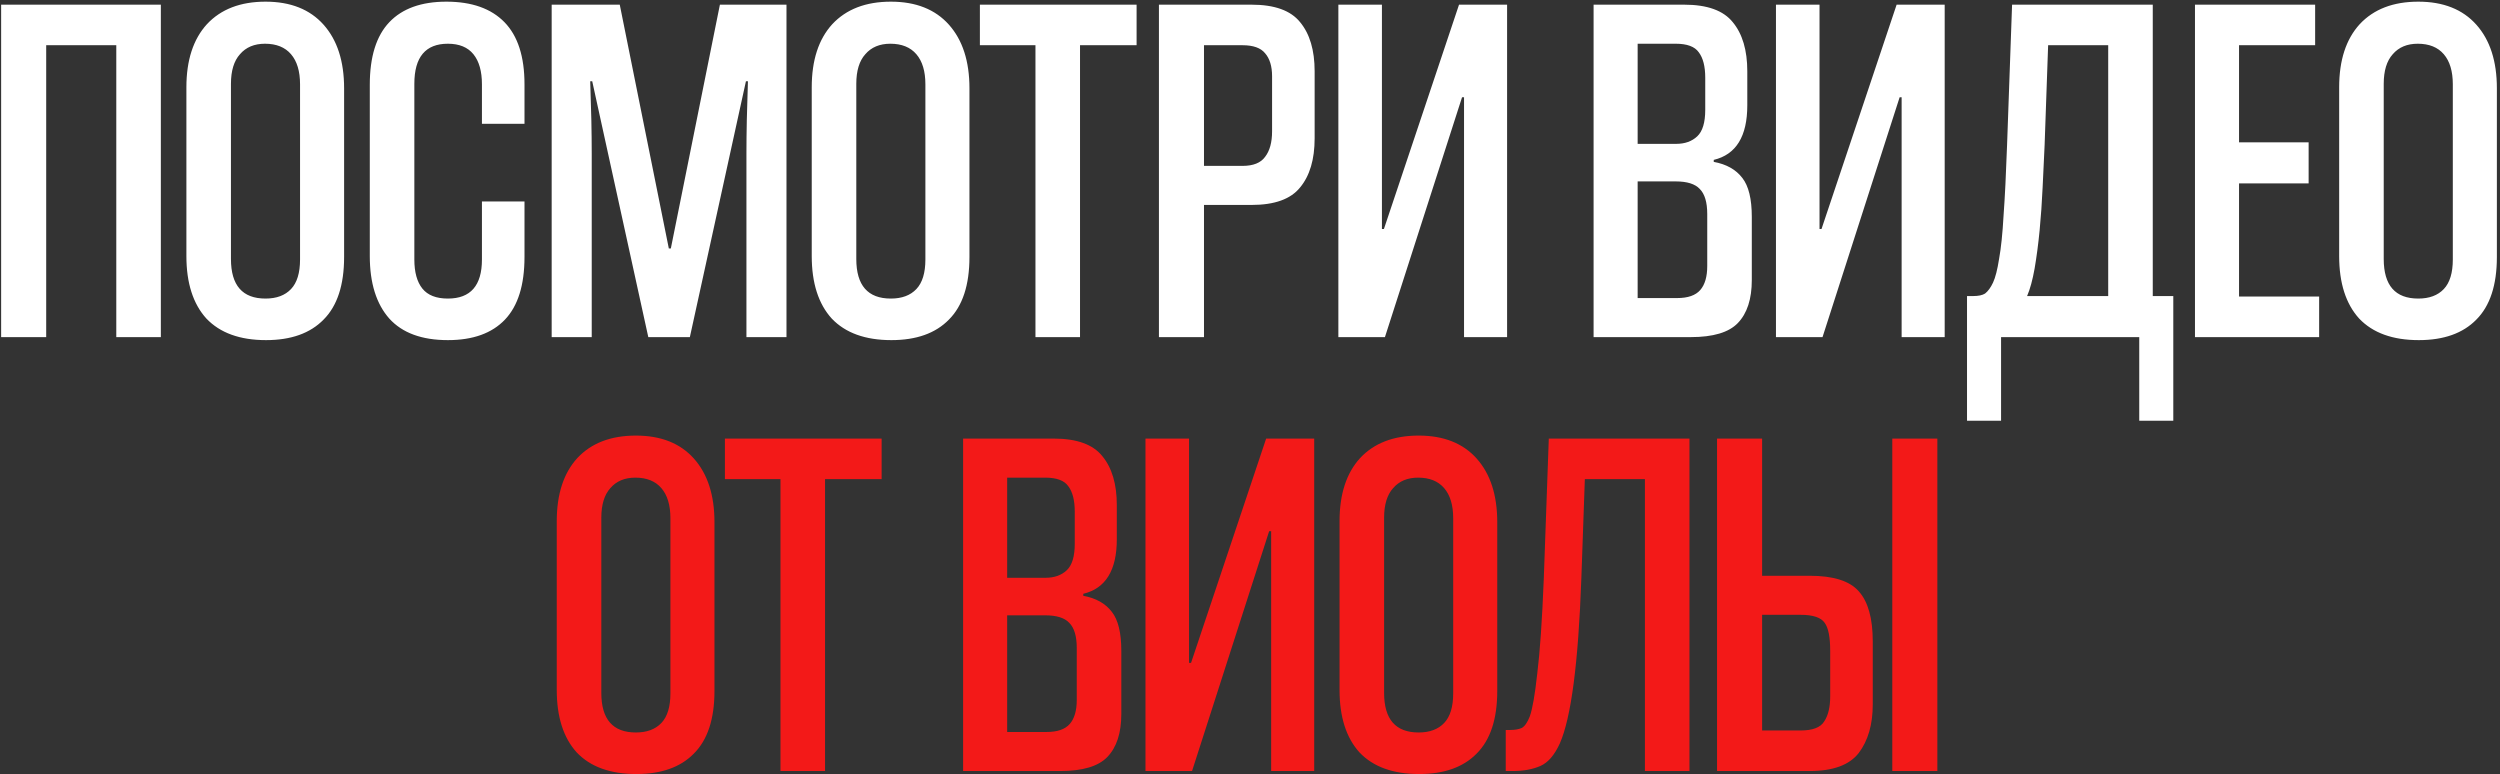 <?xml version="1.0" encoding="UTF-8"?> <svg xmlns="http://www.w3.org/2000/svg" width="749" height="232" viewBox="0 0 749 232" fill="none"><rect x="0" y="0" width="749" height="232" fill="#333333" stroke="none"/><path d="M34.84 101V13.55H13.84V101H0.34V1.4H48.19V101H34.84ZM103.094 77C103.094 85.4 101.044 91.65 96.944 95.75C92.944 99.85 87.194 101.9 79.694 101.9C71.894 101.9 65.944 99.75 61.844 95.45C57.844 91.05 55.844 84.8 55.844 76.7V26.15C55.844 18.05 57.894 11.75 61.994 7.25C66.194 2.75 72.044 0.5 79.544 0.5C87.044 0.5 92.844 2.8 96.944 7.4C101.044 12 103.094 18.35 103.094 26.45V77ZM89.894 25.25C89.894 21.35 88.994 18.35 87.194 16.25C85.394 14.15 82.794 13.1 79.394 13.1C76.194 13.1 73.694 14.15 71.894 16.25C70.094 18.25 69.194 21.2 69.194 25.1V77.6C69.194 85.5 72.644 89.45 79.544 89.45C82.844 89.45 85.394 88.5 87.194 86.6C88.994 84.7 89.894 81.75 89.894 77.75V25.25ZM144.389 60.35H157.139V77C157.139 85.4 155.189 91.65 151.289 95.75C147.389 99.85 141.689 101.9 134.189 101.9C126.389 101.9 120.539 99.75 116.639 95.45C112.739 91.05 110.789 84.8 110.789 76.7V25.4C110.789 17 112.739 10.75 116.639 6.65C120.539 2.55 126.239 0.5 133.739 0.5C141.339 0.5 147.139 2.55 151.139 6.65C155.139 10.75 157.139 16.95 157.139 25.25V37.1H144.389V25.25C144.389 21.35 143.539 18.35 141.839 16.25C140.139 14.15 137.589 13.1 134.189 13.1C127.489 13.1 124.139 17.1 124.139 25.1V77.75C124.139 81.55 124.939 84.45 126.539 86.45C128.139 88.45 130.689 89.45 134.189 89.45C140.989 89.45 144.389 85.55 144.389 77.75V60.35ZM223.631 101V45.95C223.631 39.85 223.781 32.65 224.081 24.35H223.481L206.681 101H194.231L177.431 24.35H176.831C177.131 32.65 177.281 39.85 177.281 45.95V101H165.281V1.4H185.681L200.381 74.45H200.981L215.681 1.4H235.631V101H223.631ZM290.447 77C290.447 85.4 288.397 91.65 284.297 95.75C280.297 99.85 274.547 101.9 267.047 101.9C259.247 101.9 253.297 99.75 249.197 95.45C245.197 91.05 243.197 84.8 243.197 76.7V26.15C243.197 18.05 245.247 11.75 249.347 7.25C253.547 2.75 259.397 0.5 266.897 0.5C274.397 0.5 280.197 2.8 284.297 7.4C288.397 12 290.447 18.35 290.447 26.45V77ZM277.247 25.25C277.247 21.35 276.347 18.35 274.547 16.25C272.747 14.15 270.147 13.1 266.747 13.1C263.547 13.1 261.047 14.15 259.247 16.25C257.447 18.25 256.547 21.2 256.547 25.1V77.6C256.547 85.5 259.997 89.45 266.897 89.45C270.197 89.45 272.747 88.5 274.547 86.6C276.347 84.7 277.247 81.75 277.247 77.75V25.25ZM310.224 101V13.55H293.574V1.4H340.524V13.55H323.574V101H310.224ZM360.715 61.4V101H347.215V1.4H374.965C381.865 1.4 386.715 3.15 389.515 6.65C392.415 10.15 393.865 15.05 393.865 21.35V41.45C393.865 47.75 392.415 52.65 389.515 56.15C386.715 59.65 381.865 61.4 374.965 61.4H360.715ZM360.715 49.7H372.265C375.465 49.7 377.715 48.8 379.015 47C380.415 45.2 381.115 42.65 381.115 39.35V22.85C381.115 19.85 380.415 17.55 379.015 15.95C377.715 14.35 375.465 13.55 372.265 13.55H360.715V49.7ZM438.625 101V29.15H438.025L414.925 101H400.975V1.4H414.025V68.6H414.625L437.125 1.4H451.525V101H438.625ZM477.44 101V1.4H504.59C511.49 1.4 516.34 3.15 519.14 6.65C522.04 10.15 523.49 15.05 523.49 21.35V31.55C523.49 40.85 520.14 46.3 513.44 47.9V48.5C517.24 49.2 520.09 50.8 521.99 53.3C523.89 55.7 524.84 59.6 524.84 65V83.9C524.84 89.6 523.44 93.9 520.64 96.8C517.94 99.6 513.24 101 506.54 101H477.44ZM511.49 64.1C511.49 60.6 510.74 58.1 509.24 56.6C507.84 55.1 505.44 54.35 502.04 54.35H490.64V89.3H502.49C505.69 89.3 507.99 88.5 509.39 86.9C510.79 85.3 511.49 82.9 511.49 79.7V64.1ZM510.89 23.3C510.89 19.9 510.24 17.35 508.94 15.65C507.74 13.95 505.44 13.1 502.04 13.1H490.64V43.1H502.19C504.79 43.1 506.89 42.35 508.49 40.85C510.09 39.35 510.89 36.7 510.89 32.9V23.3ZM569.728 101V29.15H569.128L546.028 101H532.078V1.4H545.128V68.6H545.728L568.228 1.4H582.628V101H569.728ZM640.919 126.05V101H599.519V126.05H589.319V88.7H591.119C592.719 88.7 593.919 88.45 594.719 87.95C595.619 87.25 596.419 86.15 597.119 84.65C597.819 83.15 598.419 80.8 598.919 77.6C599.519 74.3 599.969 69.95 600.269 64.55C600.669 59.05 601.019 52 601.319 43.4L602.819 1.4H644.969V88.7H651.119V126.05H640.919ZM631.619 13.55H613.619L612.569 43.4C612.369 47.4 612.169 51.65 611.969 56.15C611.769 60.55 611.469 64.85 611.069 69.05C610.669 73.15 610.169 76.95 609.569 80.45C608.969 83.85 608.219 86.6 607.319 88.7H631.619V13.55ZM657.615 101V1.4H693.615V13.55H670.815V42.65H691.665V54.95H670.815V88.85H694.815V101H657.615ZM748.064 77C748.064 85.4 746.014 91.65 741.914 95.75C737.914 99.85 732.164 101.9 724.664 101.9C716.864 101.9 710.914 99.75 706.814 95.45C702.814 91.05 700.814 84.8 700.814 76.7V26.15C700.814 18.05 702.864 11.75 706.964 7.25C711.164 2.75 717.014 0.5 724.514 0.5C732.014 0.5 737.814 2.8 741.914 7.4C746.014 12 748.064 18.35 748.064 26.45V77ZM734.864 25.25C734.864 21.35 733.964 18.35 732.164 16.25C730.364 14.15 727.764 13.1 724.364 13.1C721.164 13.1 718.664 14.15 716.864 16.25C715.064 18.25 714.164 21.2 714.164 25.1V77.6C714.164 85.5 717.614 89.45 724.514 89.45C727.814 89.45 730.364 88.5 732.164 86.6C733.964 84.7 734.864 81.75 734.864 77.75V25.25Z" fill="white"></path><path d="M214.055 207C214.055 215.4 212.005 221.65 207.905 225.75C203.905 229.85 198.155 231.9 190.655 231.9C182.855 231.9 176.905 229.75 172.805 225.45C168.805 221.05 166.805 214.8 166.805 206.7V156.15C166.805 148.05 168.855 141.75 172.955 137.25C177.155 132.75 183.005 130.5 190.505 130.5C198.005 130.5 203.805 132.8 207.905 137.4C212.005 142 214.055 148.35 214.055 156.45V207ZM200.855 155.25C200.855 151.35 199.955 148.35 198.155 146.25C196.355 144.15 193.755 143.1 190.355 143.1C187.155 143.1 184.655 144.15 182.855 146.25C181.055 148.25 180.155 151.2 180.155 155.1V207.6C180.155 215.5 183.605 219.45 190.505 219.45C193.805 219.45 196.355 218.5 198.155 216.6C199.955 214.7 200.855 211.75 200.855 207.75V155.25ZM233.832 231V143.55H217.182V131.4H264.132V143.55H247.182V231H233.832ZM288.548 231V131.4H315.698C322.598 131.4 327.448 133.15 330.248 136.65C333.148 140.15 334.598 145.05 334.598 151.35V161.55C334.598 170.85 331.248 176.3 324.548 177.9V178.5C328.348 179.2 331.198 180.8 333.098 183.3C334.998 185.7 335.948 189.6 335.948 195V213.9C335.948 219.6 334.548 223.9 331.748 226.8C329.048 229.6 324.348 231 317.648 231H288.548ZM322.598 194.1C322.598 190.6 321.848 188.1 320.348 186.6C318.948 185.1 316.548 184.35 313.148 184.35H301.748V219.3H313.598C316.798 219.3 319.098 218.5 320.498 216.9C321.898 215.3 322.598 212.9 322.598 209.7V194.1ZM321.998 153.3C321.998 149.9 321.348 147.35 320.048 145.65C318.848 143.95 316.548 143.1 313.148 143.1H301.748V173.1H313.298C315.898 173.1 317.998 172.35 319.598 170.85C321.198 169.35 321.998 166.7 321.998 162.9V153.3ZM380.837 231V159.15H380.237L357.137 231H343.187V131.4H356.237V198.6H356.837L379.337 131.4H393.737V231H380.837ZM448.577 207C448.577 215.4 446.527 221.65 442.427 225.75C438.427 229.85 432.677 231.9 425.177 231.9C417.377 231.9 411.427 229.75 407.327 225.45C403.327 221.05 401.327 214.8 401.327 206.7V156.15C401.327 148.05 403.377 141.75 407.477 137.25C411.677 132.75 417.527 130.5 425.027 130.5C432.527 130.5 438.327 132.8 442.427 137.4C446.527 142 448.577 148.35 448.577 156.45V207ZM435.377 155.25C435.377 151.35 434.477 148.35 432.677 146.25C430.877 144.15 428.277 143.1 424.877 143.1C421.677 143.1 419.177 144.15 417.377 146.25C415.577 148.25 414.677 151.2 414.677 155.1V207.6C414.677 215.5 418.127 219.45 425.027 219.45C428.327 219.45 430.877 218.5 432.677 216.6C434.477 214.7 435.377 211.75 435.377 207.75V155.25ZM492.818 231V143.55H474.818L473.768 173.4C472.868 198.6 470.718 215.05 467.318 222.75C465.718 226.25 463.768 228.5 461.468 229.5C459.168 230.5 456.418 231 453.218 231H451.118V218.7H452.468C453.868 218.7 455.018 218.5 455.918 218.1C456.818 217.6 457.618 216.45 458.318 214.65C459.118 212.45 459.868 208.15 460.568 201.75C461.368 195.35 462.018 185.9 462.518 173.4L464.018 131.4H506.168V231H492.818ZM566.927 231V131.4H580.427V231H566.927ZM527.927 172.5H542.177C549.277 172.5 554.177 174.05 556.877 177.15C559.677 180.25 561.077 185.25 561.077 192.15V211.05C561.077 217.05 559.677 221.9 556.877 225.6C554.077 229.2 549.177 231 542.177 231H514.427V131.4H527.927V172.5ZM539.477 218.85C543.077 218.85 545.427 217.95 546.527 216.15C547.727 214.35 548.327 211.85 548.327 208.65V195C548.327 190.9 547.777 188.1 546.677 186.6C545.577 185 543.177 184.2 539.477 184.2H527.927V218.85H539.477Z" fill="#F31918"></path></svg> 